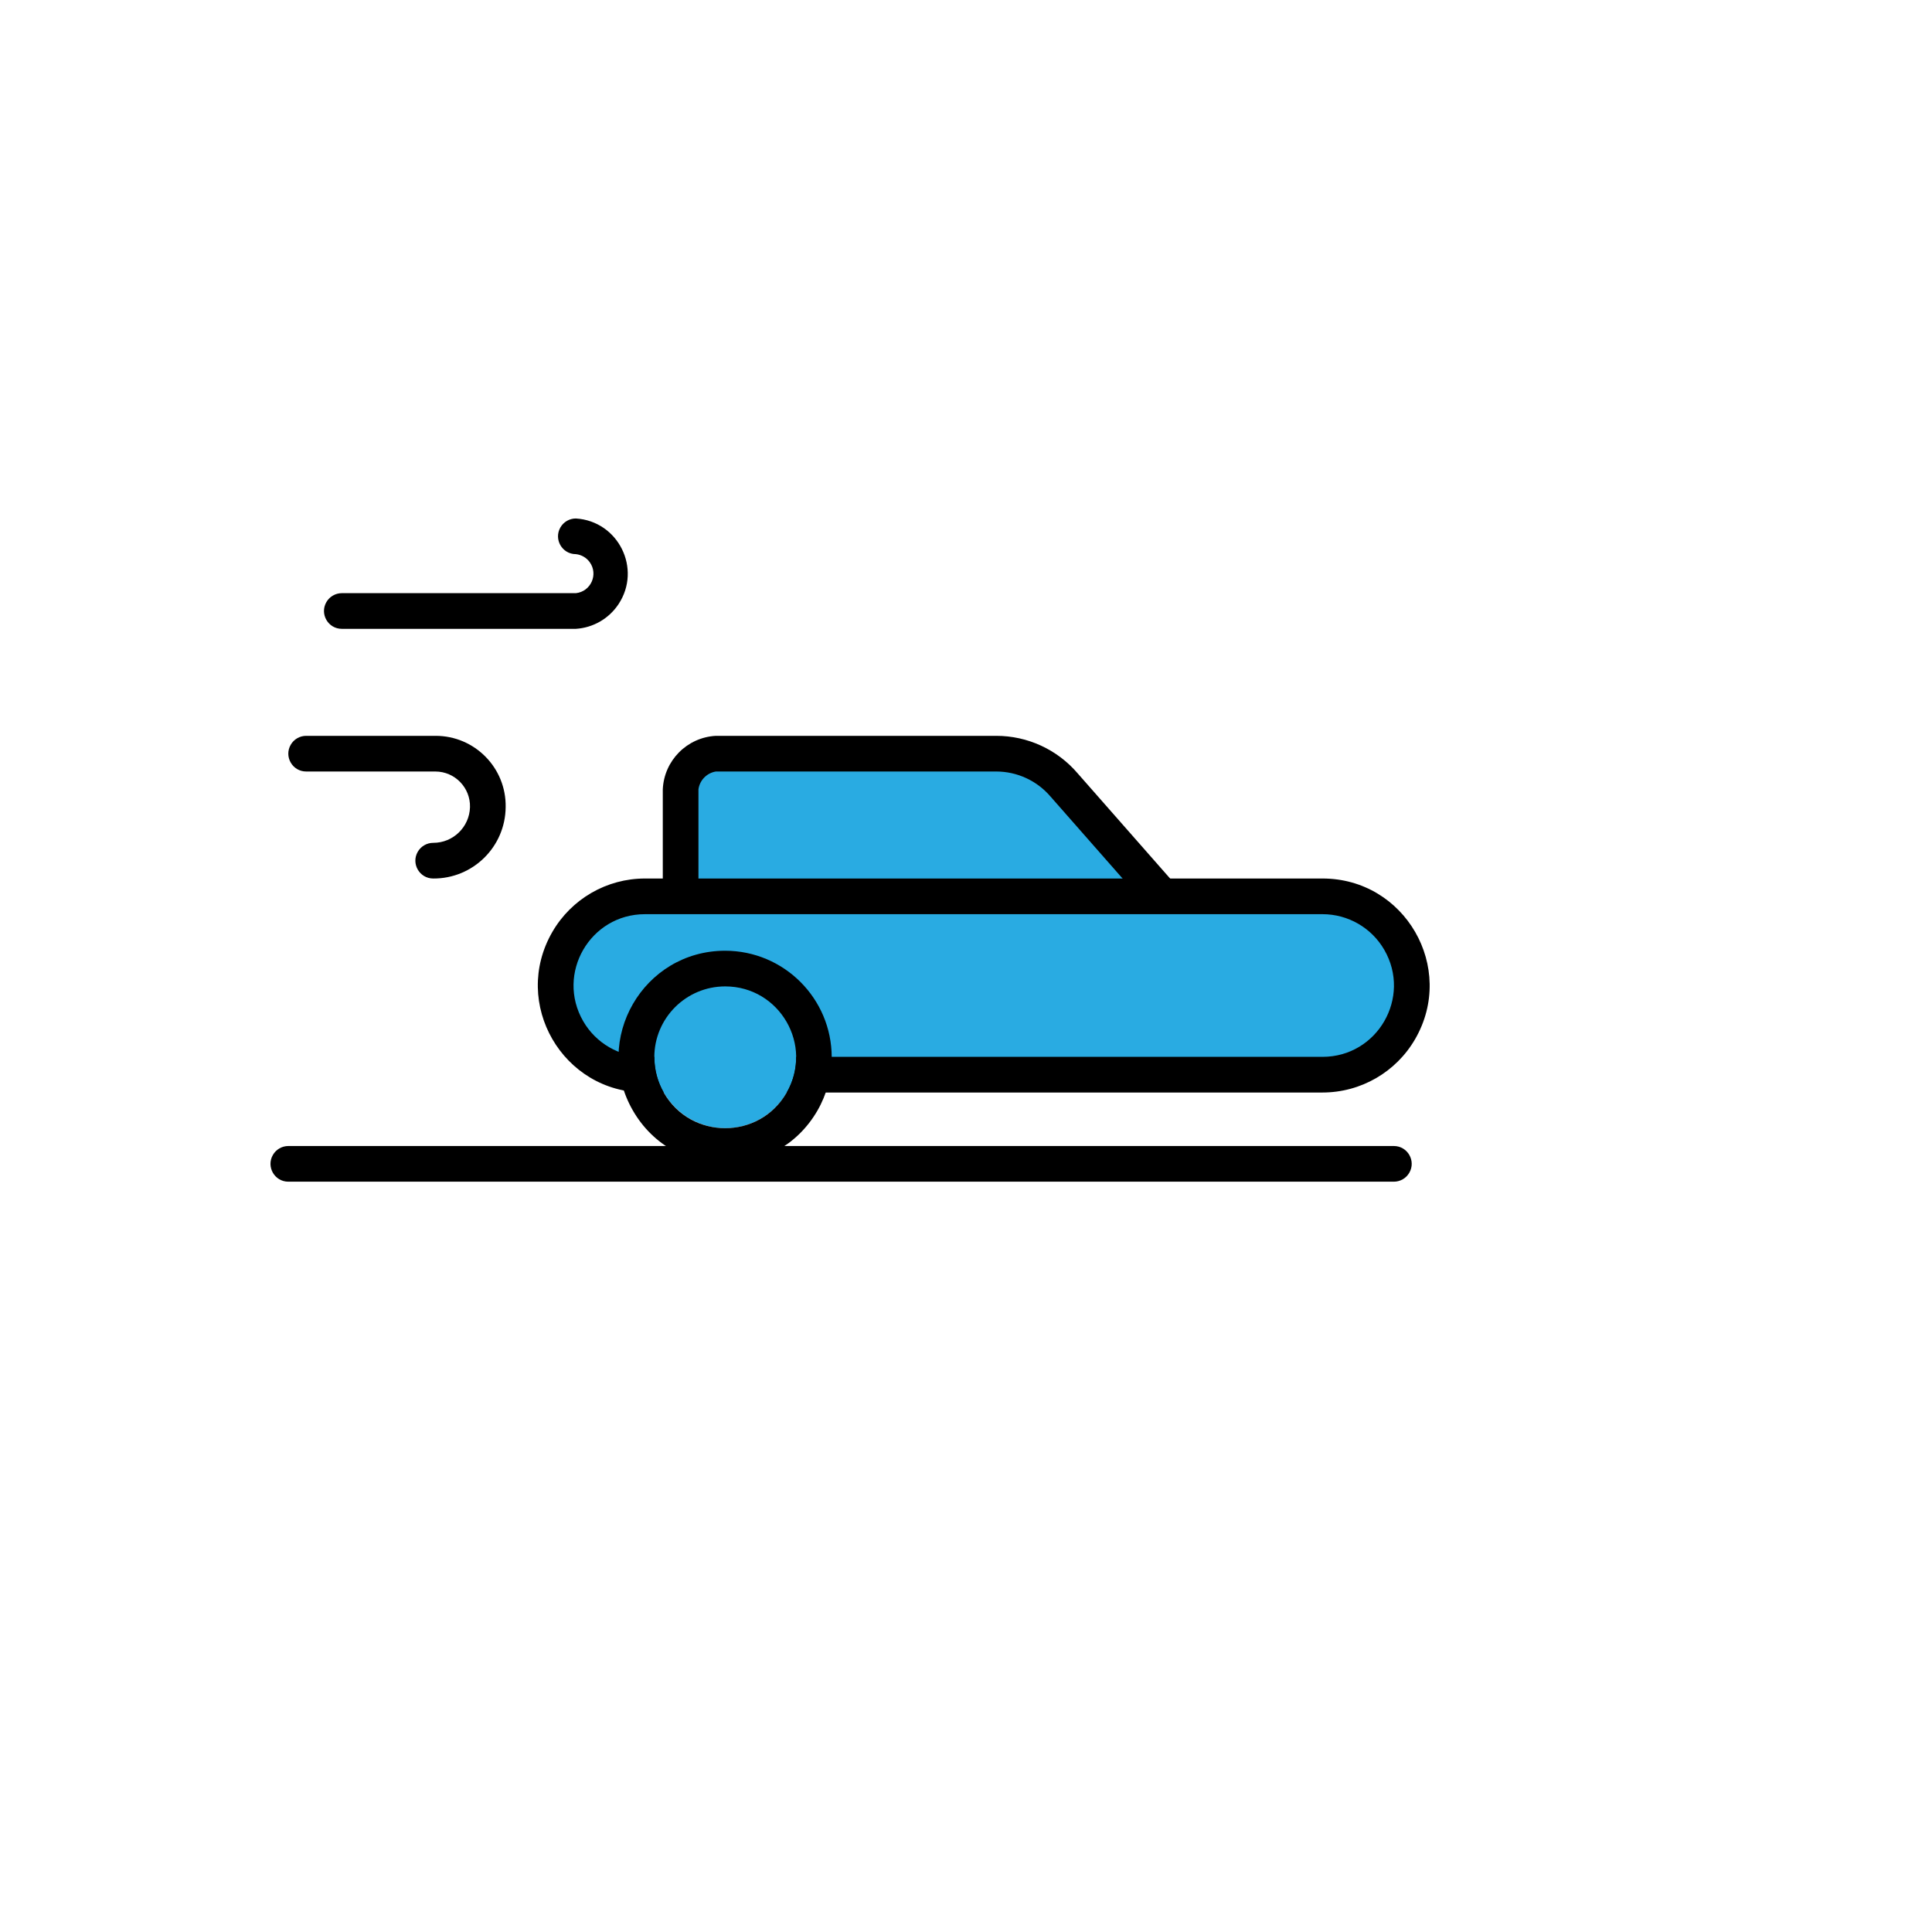 <svg xmlns="http://www.w3.org/2000/svg" version="1.1" xmlns:xlink="http://www.w3.org/1999/xlink" width="100%" height="100%" id="svgWorkerArea" viewBox="-25 -25 625 625" xmlns:idraw="https://idraw.muisca.co" style="background: white;"><defs id="defsdoc"><pattern id="patternBool" x="0" y="0" width="10" height="10" patternUnits="userSpaceOnUse" patternTransform="rotate(35)"><circle cx="5" cy="5" r="4" style="stroke: none;fill: #ff000070;"></circle></pattern></defs><g id="fileImp-499225509" class="cosito"><path id="pathImp-499774355" fill="#29abe2" class="grouped" d="M350.745 264.78C350.745 264.78 319.186 228.891 319.186 228.891 313.703 222.489 305.695 218.807 297.267 218.812 297.267 218.812 206.578 218.812 206.578 218.812 200.44 219.291 195.585 224.206 195.179 230.35 195.179 230.35 195.179 264.78 195.179 264.78"></path><path id="pathImp-341133392" class="grouped" d="M350.745 270.55C349.087 270.551 347.509 269.838 346.413 268.594 346.413 268.594 314.854 232.698 314.854 232.698 310.462 227.548 304.035 224.581 297.267 224.581 297.267 224.581 206.578 224.581 206.578 224.581 203.638 225.059 201.355 227.399 200.948 230.35 200.948 230.35 200.948 264.775 200.948 264.775 200.948 269.216 196.141 271.992 192.295 269.772 190.511 268.74 189.411 266.836 189.411 264.775 189.411 264.775 189.411 230.35 189.411 230.35 189.836 221.026 197.259 213.543 206.578 213.043 206.578 213.043 297.278 213.043 297.278 213.043 307.389 213.036 316.996 217.452 323.576 225.129 323.576 225.129 355.088 260.973 355.088 260.973 358.019 264.309 356.24 269.568 351.885 270.438 351.513 270.512 351.135 270.55 350.756 270.55 350.756 270.55 350.745 270.55 350.745 270.55"></path><path id="pathImp-479246427" fill="#29abe2" class="grouped" d="M431.68 293.812C431.68 277.88 418.767 264.966 402.838 264.966 402.838 264.966 183.643 264.966 183.643 264.966 167.714 264.966 154.801 277.88 154.801 293.812 154.801 293.812 154.801 293.812 154.801 293.812 154.801 309.743 167.714 322.658 183.643 322.658 183.643 322.658 402.838 322.658 402.838 322.658 418.767 322.658 431.68 309.743 431.68 293.812 431.68 293.812 431.68 293.812 431.68 293.812"></path><path id="pathImp-520379749" class="grouped" d="M402.838 328.427C402.838 328.427 183.643 328.427 183.643 328.427 157 328.427 140.348 299.581 153.67 276.504 159.852 265.794 171.278 259.196 183.643 259.196 183.643 259.196 402.838 259.196 402.838 259.196 429.481 259.196 446.133 288.043 432.812 311.119 426.629 321.829 415.203 328.427 402.838 328.427 402.838 328.427 402.838 328.427 402.838 328.427M183.643 270.735C165.881 270.735 154.78 289.965 163.661 305.35 167.782 312.49 175.399 316.889 183.643 316.889 183.643 316.889 402.838 316.889 402.838 316.889 420.6 316.889 431.701 297.658 422.82 282.273 418.699 275.133 411.082 270.735 402.838 270.735 402.838 270.735 183.643 270.735 183.643 270.735"></path><g id="gImp-179111910" data-name="Group 260" class="grouped"><path id="circleImp-247496992" fill="#29abe2" d="M186.7 317.032C186.7 304.362 196.961 294.1 209.629 294.1 222.297 294.1 232.558 304.362 232.558 317.032 232.558 329.702 222.297 339.965 209.629 339.965 196.961 339.965 186.7 329.702 186.7 317.032 186.7 317.032 186.7 317.032 186.7 317.032"></path><path id="pathImp-778727034" d="M209.6 294.1C227.251 294.1 238.282 313.21 229.458 328.499 220.632 343.788 198.568 343.788 189.743 328.499 187.731 325.013 186.671 321.058 186.671 317.032 186.671 304.367 196.937 294.1 209.6 294.1M209.6 282.561C183.068 282.557 166.482 311.28 179.744 334.263 193.005 357.245 226.17 357.251 239.44 334.273 242.466 329.031 244.06 323.085 244.06 317.032 244.038 298.007 228.624 282.587 209.6 282.561 209.6 282.561 209.6 282.561 209.6 282.561"></path></g><g id="gImp-130776076" data-name="Group 262" class="grouped"><path id="lineImp-116838483" fill="#29abe2" d="M68.277 351.504"></path><path id="pathImp-902648551" d="M425.912 357.273C425.912 357.273 68.277 357.273 68.277 357.273 63.836 357.273 61.061 352.465 63.282 348.619 64.312 346.834 66.216 345.735 68.277 345.735 68.277 345.735 425.912 345.735 425.912 345.735 430.352 345.735 433.127 350.542 430.907 354.388 429.877 356.173 427.973 357.273 425.912 357.273 425.912 357.273 425.912 357.273 425.912 357.273"></path></g><path id="pathImp-596110507" class="grouped" d="M115.144 259.196C110.704 259.196 107.929 254.388 110.149 250.543 111.179 248.758 113.083 247.658 115.144 247.658 121.581 247.67 126.857 242.555 127.044 236.12 127.209 229.82 122.166 224.614 115.865 224.581 115.865 224.581 74.045 224.581 74.045 224.581 69.605 224.581 66.829 219.773 69.05 215.927 70.08 214.142 71.984 213.043 74.045 213.043 74.045 213.043 115.865 213.043 115.865 213.043 128.567 213.005 138.817 223.418 138.581 236.12 138.467 248.959 127.982 259.282 115.144 259.196 115.144 259.196 115.144 259.196 115.144 259.196"></path><path id="pathImp-60248011" class="grouped" d="M161.291 178.428C161.291 178.428 85.582 178.428 85.582 178.428 81.141 178.428 78.366 173.619 80.586 169.774 81.617 167.989 83.521 166.889 85.582 166.889 85.582 166.889 161.291 166.889 161.291 166.889 166.149 166.379 168.633 160.801 165.763 156.848 164.706 155.392 163.08 154.453 161.291 154.265 156.85 154.265 154.075 149.458 156.295 145.612 157.326 143.827 159.23 142.727 161.291 142.727 175.03 143.583 182.689 158.994 175.079 170.465 171.983 175.132 166.88 178.079 161.291 178.428 161.291 178.428 161.291 178.428 161.291 178.428"></path></g></svg>